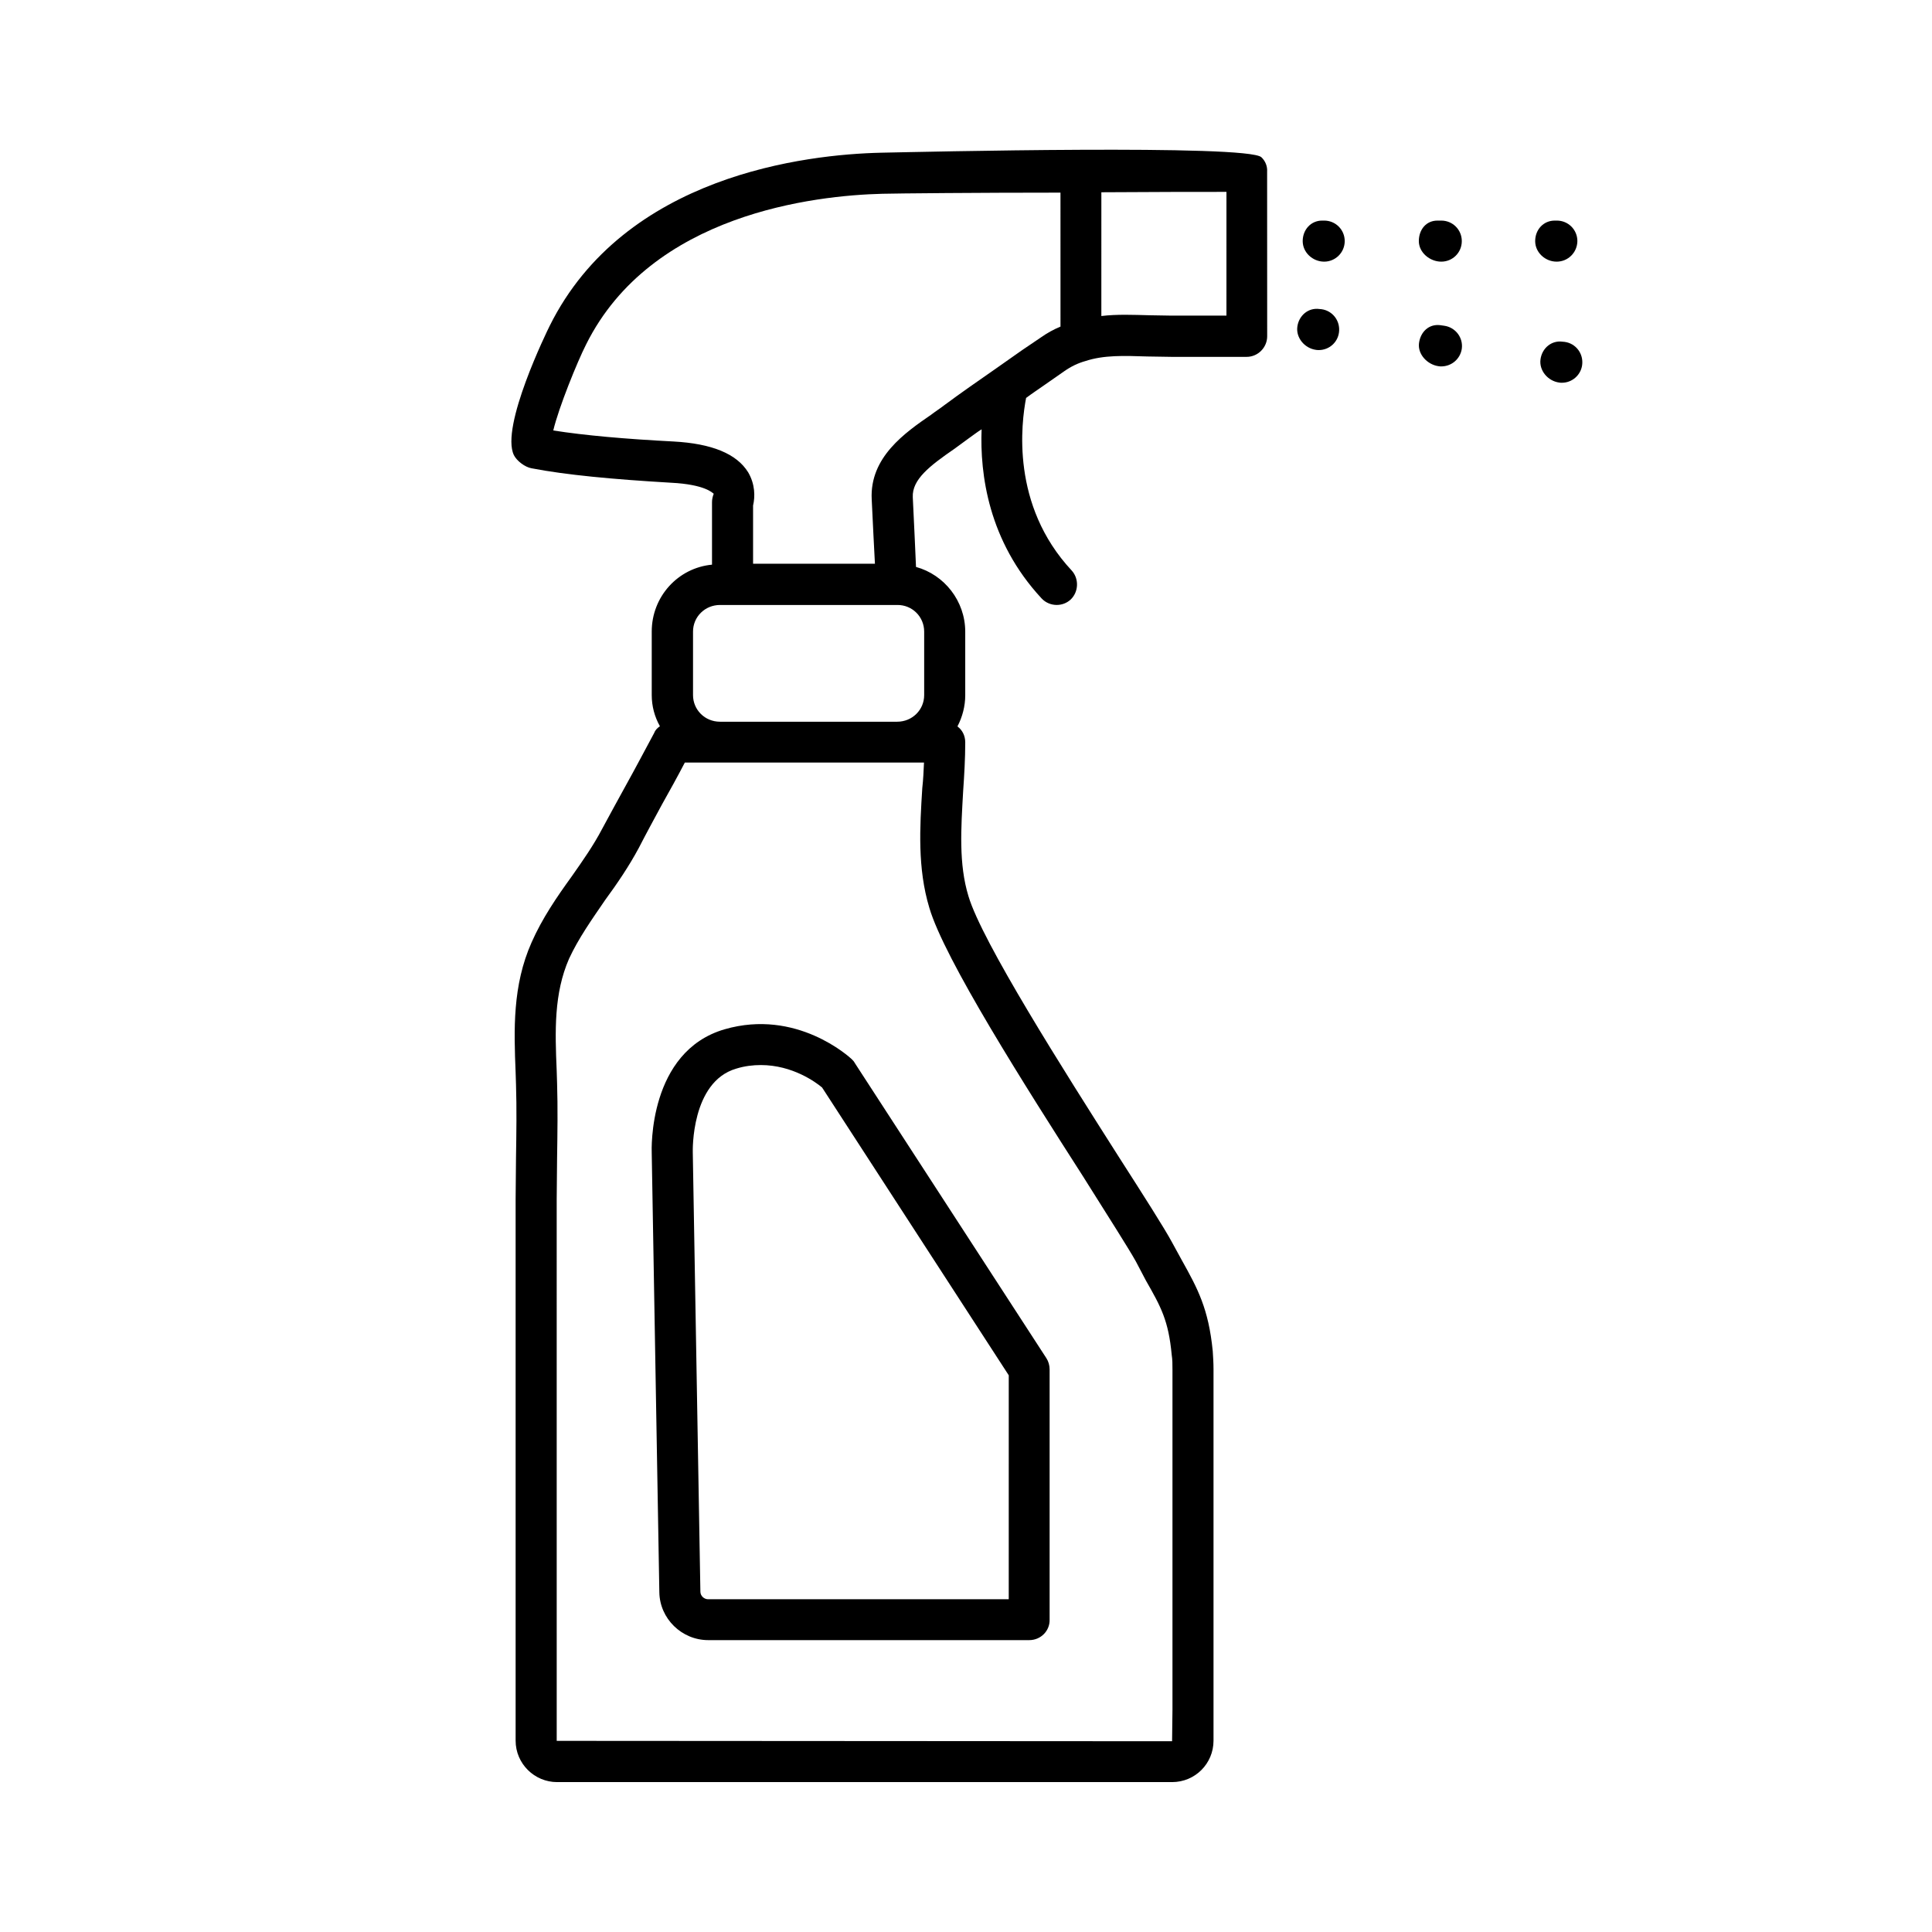 <?xml version="1.0" encoding="UTF-8"?>
<!-- Uploaded to: SVG Repo, www.svgrepo.com, Generator: SVG Repo Mixer Tools -->
<svg fill="#000000" width="800px" height="800px" version="1.1" viewBox="144 144 512 512" xmlns="http://www.w3.org/2000/svg">
 <g>
  <path d="m478.29 185.68c-3.477-3.477-90.785-1.41-100.76-1.211-19.801 0.453-67.965 5.894-87.863 45.898-0.555 1.109-13.148 26.754-9.473 34.258 0.754 1.512 2.922 3.176 4.684 3.477 9.117 1.762 21.512 2.922 36.98 3.828 9.02 0.453 10.984 2.719 11.285 2.922-0.301 0.754-0.453 1.512-0.453 2.266v16.523c-9.02 0.855-15.973 8.465-15.973 17.734v16.828c0 2.922 0.754 5.742 2.168 8.262-0.656 0.453-1.211 0.957-1.512 1.762-2.519 4.684-4.988 9.371-7.508 13.906-2.168 3.93-4.231 7.707-6.297 11.539-2.266 4.332-5.09 8.363-8.062 12.594-3.93 5.441-7.809 11.082-10.629 17.48-5.09 11.438-4.684 23.176-4.231 34.461l0.102 3.176c0.203 6.398 0.102 12.949 0 19.445 0 3.578-0.102 7.305-0.102 10.984v143.48c0 6.098 4.988 10.984 10.984 10.984h162.98c6.098 0 10.984-4.887 10.984-10.984v-98.441c0-1.613-0.102-3.273-0.203-4.785-1.109-11.285-4.031-16.625-8.16-24.031l-2.621-4.785c-2.066-3.828-7.406-12.191-14.156-22.723-14.461-22.723-36.223-56.98-39.801-69.023-2.621-8.566-1.965-17.938-1.41-27.809 0.301-4.332 0.555-8.715 0.555-12.949 0-1.762-0.754-3.273-2.066-4.231 1.309-2.519 2.066-5.34 2.066-8.262v-16.828c0-8.16-5.543-15.113-13.047-17.18-0.203-4.133-0.453-10.883-0.855-18.488-0.203-4.684 4.434-8.262 11.082-12.848 1.211-0.855 2.367-1.762 3.578-2.621 1.211-0.855 2.367-1.762 3.578-2.519-0.453 11.84 1.762 29.574 15.871 44.789 1.109 1.211 2.621 1.762 4.031 1.762 1.309 0 2.621-0.453 3.68-1.41 2.168-2.066 2.266-5.543 0.301-7.707-16.223-17.383-13.352-39.145-12.09-45.746 1.613-1.211 3.375-2.367 5.09-3.578l4.988-3.477c1.863-1.309 3.68-2.168 5.644-2.719 4.887-1.613 10.227-1.41 16.426-1.211 2.168 0 4.231 0.102 6.398 0.102h19.902c3.023 0 5.441-2.519 5.441-5.441l-0.016-43.629c0.102-1.41-0.453-2.82-1.512-3.828zm-46.953 270.59c6.297 10.027 11.84 18.691 13.703 22.066l2.621 4.988c4.031 7.055 5.996 10.629 6.852 19.699 0.203 1.309 0.203 2.519 0.203 3.93v90.133l-0.102 8.363-163.08-0.102-0.004-143.54c0-3.578 0.102-7.305 0.102-10.883 0.102-6.648 0.203-13.352 0-19.902l-0.102-3.273c-0.453-10.531-0.754-20.453 3.273-29.676 2.519-5.441 5.996-10.328 9.574-15.566 3.176-4.332 6.297-8.918 8.918-13.805 1.965-3.828 4.031-7.609 6.098-11.438 2.066-3.68 4.133-7.406 6.098-11.184h63.379c-0.102 2.266-0.203 4.586-0.453 6.75-0.656 10.43-1.309 21.211 1.863 31.738 3.977 13.555 25.391 47.262 41.059 71.695zm-42.422-144.89v16.828c0 3.93-3.176 7.055-7.152 7.055h-46.953c-4.031 0-7.152-3.176-7.152-7.055v-16.828c0-3.93 3.176-7.055 7.152-7.055h46.754 0.203c3.977-0.051 7.148 3.125 7.148 7.055zm36.074-80.812c-1.762 0.754-3.375 1.613-5.09 2.82l-4.988 3.375c-2.266 1.613-4.684 3.273-6.953 4.887-4.684 3.273-9.371 6.5-13.906 9.875-0.957 0.754-2.168 1.512-3.273 2.367-6.953 4.785-16.324 11.285-15.77 22.418 0.301 6.852 0.656 12.949 0.855 17.078l-32.293 0.004v-15.418c0.555-2.367 0.555-5.644-1.309-8.816-3.023-4.887-9.574-7.609-19.801-8.16-12.695-0.656-23.578-1.613-31.84-2.922 1.41-5.996 6.398-18.289 8.715-22.824 17.281-34.66 60.66-39.449 78.492-39.902 3.93-0.102 25.441-0.301 47.207-0.301l0.004 35.52zm44.031-2.922h-14.461c-2.066 0-4.031-0.102-5.996-0.102-4.231-0.102-8.465-0.301-12.695 0.203l0.004-32.797c13.805-0.102 26.398-0.102 33.152-0.102z"/>
  <path d="m416.77 578.65h-85.09c-7.004 0-12.848-5.691-12.949-12.695l-2.016-116.33c-0.051-0.957-0.906-26.953 19.297-32.848 19.094-5.543 33.102 7.356 33.703 7.91 0.301 0.301 0.605 0.605 0.805 1.008l50.785 78.242c0.555 0.855 0.855 1.914 0.855 2.973v66.352c0.051 2.969-2.367 5.387-5.391 5.387zm-71.137-152.4c-2.066 0-4.281 0.25-6.551 0.957-11.992 3.527-11.488 21.914-11.488 22.117l2.016 116.48c0 1.109 0.957 2.016 2.066 2.016h79.652l0.004-59.348-49.473-76.277c-1.617-1.359-7.812-5.945-16.227-5.945z"/>
  <path d="m494.92 213.34c-3.023 0-5.691-2.418-5.691-5.441 0-3.023 2.168-5.441 5.141-5.441h0.555c3.023 0 5.441 2.418 5.441 5.441-0.008 3.023-2.473 5.441-5.445 5.441z"/>
  <path d="m525.95 213.34c-3.023 0-5.945-2.418-5.945-5.441 0-3.023 1.914-5.441 4.938-5.441h1.008c3.023 0 5.441 2.418 5.441 5.441 0 3.023-2.418 5.441-5.441 5.441z"/>
  <path d="m556.53 213.34c-3.023 0-5.691-2.418-5.691-5.441 0-3.023 2.168-5.441 5.188-5.441h0.555c3.023 0 5.441 2.418 5.441 5.441-0.051 3.023-2.469 5.441-5.492 5.441z"/>
  <path d="m493.5 236.77c-0.25 0-0.504 0-0.754-0.051-2.973-0.402-5.34-3.176-4.938-6.144 0.402-2.973 2.922-5.09 5.844-4.684l0.555 0.051c2.973 0.402 5.039 3.125 4.637 6.144-0.355 2.719-2.672 4.684-5.344 4.684z"/>
  <path d="m525.95 241.1c-0.25 0-0.453 0-0.707-0.051-2.973-0.402-5.594-3.176-5.188-6.144 0.402-2.973 2.621-5.09 5.594-4.734l1.059 0.152c2.973 0.402 5.09 3.125 4.684 6.098-0.402 2.715-2.719 4.68-5.441 4.68z"/>
  <path d="m557.94 245.43c-0.25 0-0.504 0-0.754-0.051-2.973-0.402-5.34-3.176-4.938-6.144 0.402-2.973 2.922-5.09 5.844-4.684l0.555 0.051c2.973 0.402 5.039 3.125 4.637 6.144-0.355 2.668-2.672 4.684-5.344 4.684z"/>
 </g>
</svg>